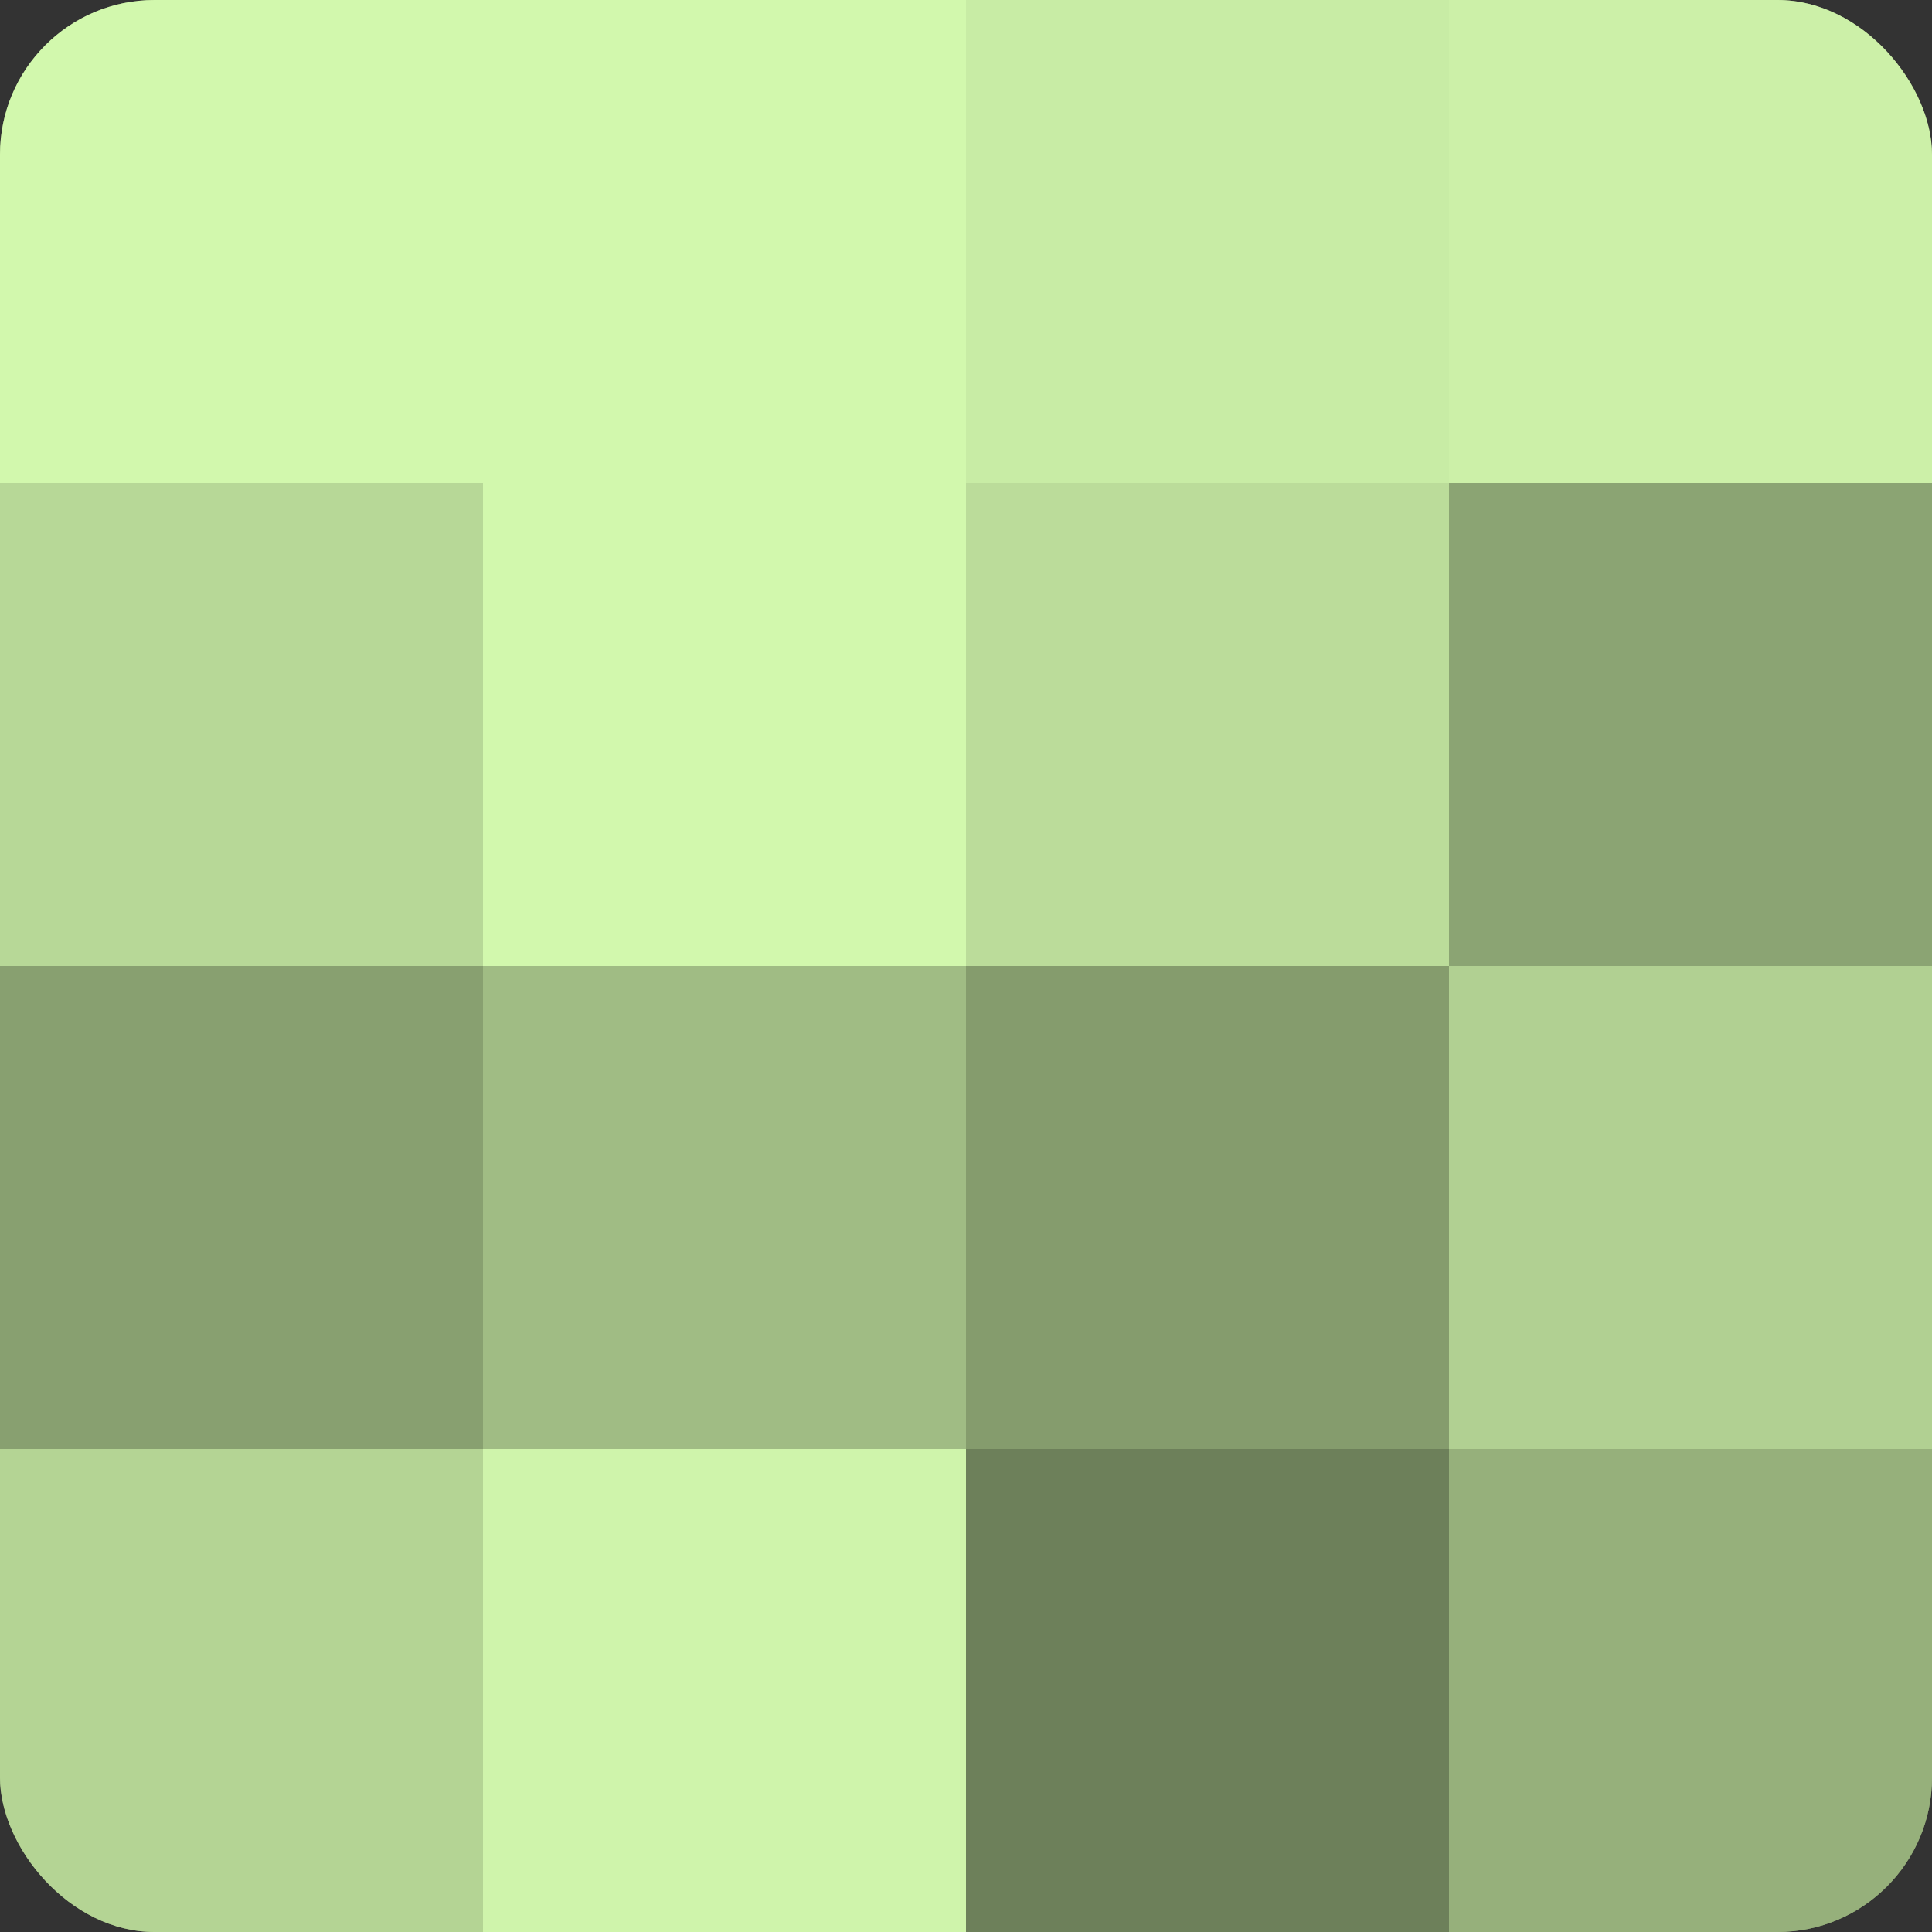 <?xml version="1.0" encoding="UTF-8"?>
<svg xmlns="http://www.w3.org/2000/svg" width="60" height="60" viewBox="0 0 100 100" preserveAspectRatio="xMidYMid meet"><rect x="0" y="0" width="100" height="100" fill="#333333" stroke="none"/><defs><clipPath id="c" width="100" height="100"><rect width="100" height="100" rx="8" ry="8"/></clipPath></defs><g clip-path="url(#c)"><rect width="100" height="100" fill="#88a070"/><rect width="25" height="25" fill="#d2f8ad"/><rect y="25" width="25" height="25" fill="#b7d897"/><rect y="50" width="25" height="25" fill="#88a070"/><rect y="75" width="25" height="25" fill="#b4d494"/><rect x="25" width="25" height="25" fill="#d2f8ad"/><rect x="25" y="25" width="25" height="25" fill="#d2f8ad"/><rect x="25" y="50" width="25" height="25" fill="#a0bc84"/><rect x="25" y="75" width="25" height="25" fill="#cff4ab"/><rect x="50" width="25" height="25" fill="#c8eca5"/><rect x="50" y="25" width="25" height="25" fill="#bbdc9a"/><rect x="50" y="50" width="25" height="25" fill="#859c6d"/><rect x="50" y="75" width="25" height="25" fill="#6d805a"/><rect x="75" width="25" height="25" fill="#ccf0a8"/><rect x="75" y="25" width="25" height="25" fill="#8ba473"/><rect x="75" y="50" width="25" height="25" fill="#b1d092"/><rect x="75" y="75" width="25" height="25" fill="#96b07b"/></g></svg>
